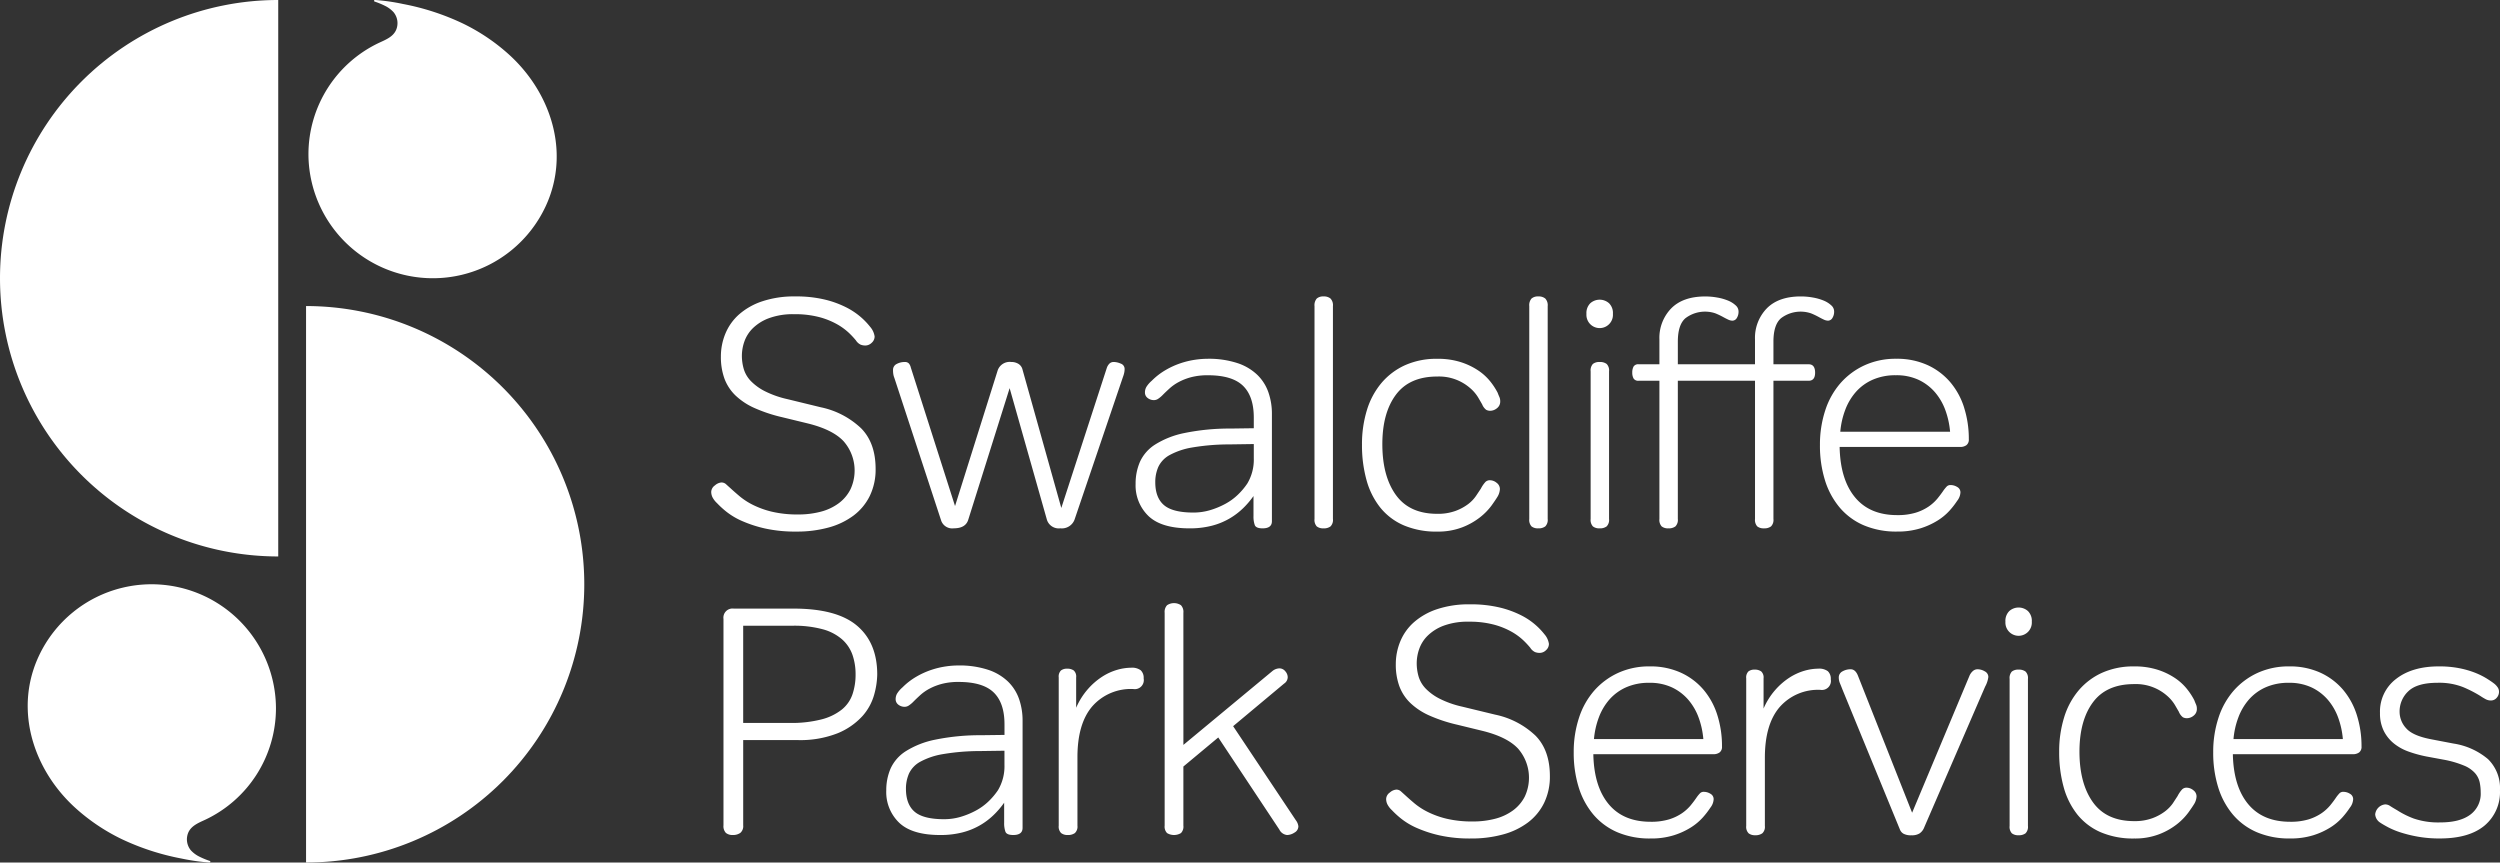 <svg xmlns="http://www.w3.org/2000/svg" viewBox="0 0 575.111 198.417"><rect x="0" y="0" width="575.111" height="198.417" fill="#333333" stroke="none"/><title>sp-service-white-logoAsset 1</title><g id="Layer_2" data-name="Layer 2"><g id="Layer_1_copy" data-name="Layer 1 copy"><path d="M343.962,164.4a19.065,19.065,0,0,1,9.287,4.848q3.291,3.368,3.293,9.287a13.8,13.8,0,0,1-1.332,6.178,12.5,12.5,0,0,1-3.738,4.514,16.909,16.909,0,0,1-5.735,2.738,27.3,27.3,0,0,1-7.325.925,32.115,32.115,0,0,1-7.179-.7,28.642,28.642,0,0,1-5.254-1.7,16.322,16.322,0,0,1-3.626-2.146,20.36,20.36,0,0,1-2.145-1.96,4.951,4.951,0,0,1-1.073-1.407,2.9,2.9,0,0,1-.259-1.183,1.887,1.887,0,0,1,.85-1.481,2.548,2.548,0,0,1,1.444-.666,1.537,1.537,0,0,1,1.072.37q.406.37,1.147,1.036.888.815,2.073,1.813a15.633,15.633,0,0,0,3,1.925,20.366,20.366,0,0,0,4.329,1.553,25.288,25.288,0,0,0,6.067.629,19.822,19.822,0,0,0,5.107-.629,11.9,11.9,0,0,0,4.106-1.923,9.042,9.042,0,0,0,2.7-3.183,10.19,10.19,0,0,0-1.553-11.025q-2.517-2.7-8.288-4.108l-5.773-1.406a34.971,34.971,0,0,1-6.363-2.108,15.277,15.277,0,0,1-4.366-2.886,10.418,10.418,0,0,1-2.517-3.849,14.453,14.453,0,0,1-.814-5.068,13.644,13.644,0,0,1,1.037-5.254,11.967,11.967,0,0,1,3.144-4.4,15.425,15.425,0,0,1,5.328-3,23.023,23.023,0,0,1,7.511-1.111,28.517,28.517,0,0,1,6.919.74,22.632,22.632,0,0,1,4.958,1.814,15.873,15.873,0,0,1,5.291,4.328,4.288,4.288,0,0,1,1.036,2.221,1.93,1.93,0,0,1-.666,1.442,2.1,2.1,0,0,1-1.479.629,3.048,3.048,0,0,1-1.037-.185,2.647,2.647,0,0,1-1.11-1,19.275,19.275,0,0,0-1.628-1.739,13.958,13.958,0,0,0-2.7-1.961,17.573,17.573,0,0,0-4.069-1.628,21.688,21.688,0,0,0-5.736-.666,15.846,15.846,0,0,0-5.808.925,10.492,10.492,0,0,0-3.7,2.331,8.03,8.03,0,0,0-1.924,3.071,9.975,9.975,0,0,0-.556,3.145,11.06,11.06,0,0,0,.444,3.183,6.849,6.849,0,0,0,1.628,2.738,12.161,12.161,0,0,0,3.219,2.331,22.054,22.054,0,0,0,5.144,1.812Z" fill="#fff"/><path d="M396.136,171.726a1.583,1.583,0,0,1-.554,1.369,2.38,2.38,0,0,1-1.444.408h-27.6q.146,7.4,3.514,11.469t9.658,4.071a14.18,14.18,0,0,0,4.255-.555,11.042,11.042,0,0,0,2.96-1.406,9.93,9.93,0,0,0,2.035-1.851q.813-1,1.406-1.887a8.716,8.716,0,0,1,.739-.887,1.2,1.2,0,0,1,.889-.3,2.853,2.853,0,0,1,1.479.443,1.394,1.394,0,0,1,.741,1.259,3.38,3.38,0,0,1-.741,1.924,19.292,19.292,0,0,1-1.739,2.257A12.95,12.95,0,0,1,389,190.337a16.822,16.822,0,0,1-3.959,1.813,17.393,17.393,0,0,1-5.328.74,18.936,18.936,0,0,1-7.659-1.442,14.966,14.966,0,0,1-5.513-4.07,17.909,17.909,0,0,1-3.367-6.253,26.625,26.625,0,0,1-1.148-8.067,25,25,0,0,1,1.222-7.955,17.771,17.771,0,0,1,3.515-6.253,16.474,16.474,0,0,1,5.512-4.069,17.092,17.092,0,0,1,7.216-1.481,16.879,16.879,0,0,1,7.178,1.444,15.093,15.093,0,0,1,5.217,3.922,16.771,16.771,0,0,1,3.181,5.845A23.648,23.648,0,0,1,396.136,171.726Zm-16.723-14.651a12.852,12.852,0,0,0-5.328,1.035,11.114,11.114,0,0,0-3.848,2.812,13.324,13.324,0,0,0-2.442,4.144,18.624,18.624,0,0,0-1.111,4.958h25.16a18.966,18.966,0,0,0-1.073-4.921A13.26,13.26,0,0,0,388.4,161a11.342,11.342,0,0,0-3.737-2.85A11.983,11.983,0,0,0,379.413,157.075Z" fill="#fff"/><path d="M406,190a2.022,2.022,0,0,1-.592,1.7,2.659,2.659,0,0,1-1.628.443,2.359,2.359,0,0,1-1.516-.443,2.1,2.1,0,0,1-.556-1.7V156.039a1.947,1.947,0,0,1,.519-1.591,2.213,2.213,0,0,1,1.4-.407,2.523,2.523,0,0,1,1.518.407,1.874,1.874,0,0,1,.554,1.591V163a16.133,16.133,0,0,1,2.7-4.292,15.732,15.732,0,0,1,3.293-2.85,13.127,13.127,0,0,1,3.4-1.554,11.762,11.762,0,0,1,3.182-.481,3.319,3.319,0,0,1,2.22.593,2.352,2.352,0,0,1,.666,1.849A2.072,2.072,0,0,1,418.8,158.7a11.734,11.734,0,0,0-9.4,3.959q-3.4,3.958-3.4,11.654Z" fill="#fff"/><path d="M423.819,158.554c-.148-.394-.322-.825-.518-1.3a3.494,3.494,0,0,1-.3-1.369,1.557,1.557,0,0,1,.851-1.442,3.768,3.768,0,0,1,1.887-.482q1.11,0,1.7,1.554l12.432,31.45,13.172-31.45a3.04,3.04,0,0,1,.851-1.183,1.616,1.616,0,0,1,1-.371,3.306,3.306,0,0,1,1.7.482,1.457,1.457,0,0,1,.814,1.295,6.246,6.246,0,0,1-.74,2.219L442.541,190.6a2.86,2.86,0,0,1-1,1.148,3.361,3.361,0,0,1-1.813.406,3.592,3.592,0,0,1-1.85-.369,1.917,1.917,0,0,1-.814-.963Z" fill="#fff"/><path d="M461.337,143.014a3.151,3.151,0,0,1,.888-2.441,3.233,3.233,0,0,1,4.292,0,3.151,3.151,0,0,1,.888,2.441,3.041,3.041,0,1,1-6.068,0Zm.962,13.172a2.19,2.19,0,0,1,.518-1.7,2.33,2.33,0,0,1,1.553-.443,2.5,2.5,0,0,1,1.592.443,2.1,2.1,0,0,1,.555,1.7V190a2.1,2.1,0,0,1-.555,1.7,2.5,2.5,0,0,1-1.592.443,2.33,2.33,0,0,1-1.553-.443,2.188,2.188,0,0,1-.518-1.7Z" fill="#fff"/><path d="M490.949,188.894a11.7,11.7,0,0,0,4.181-.666,11.3,11.3,0,0,0,2.887-1.554,8.524,8.524,0,0,0,1.812-1.849l1.111-1.7a6.854,6.854,0,0,1,1.072-1.555,1.432,1.432,0,0,1,1-.369,2.458,2.458,0,0,1,1.555.592,1.759,1.759,0,0,1,.739,1.406,3.69,3.69,0,0,1-.518,1.7q-.444.741-1.406,2.072a13.976,13.976,0,0,1-2.627,2.664,15.746,15.746,0,0,1-4.106,2.294,15.5,15.5,0,0,1-5.7.962,18.878,18.878,0,0,1-7.7-1.442,14.067,14.067,0,0,1-5.365-4.07,17.553,17.553,0,0,1-3.145-6.291,29.711,29.711,0,0,1-1.036-8.1,26.351,26.351,0,0,1,1.148-7.991,17.547,17.547,0,0,1,3.366-6.217,15.389,15.389,0,0,1,5.4-4.032,17.568,17.568,0,0,1,7.326-1.444,17.184,17.184,0,0,1,5.439.778,15.766,15.766,0,0,1,4,1.924,12.345,12.345,0,0,1,2.738,2.515,15.472,15.472,0,0,1,1.665,2.554c.149.394.284.727.408,1a2.435,2.435,0,0,1,.184,1,1.9,1.9,0,0,1-.739,1.555,2.454,2.454,0,0,1-1.555.591,1.908,1.908,0,0,1-.925-.221,2.994,2.994,0,0,1-.924-1.259q-.3-.516-.925-1.591A8.981,8.981,0,0,0,498.46,160a10.83,10.83,0,0,0-7.511-2.627q-6.364,0-9.471,4.18t-3.109,11.36q0,7.326,3.109,11.654T490.949,188.894Z" fill="#fff"/><path d="M543.255,171.726a1.586,1.586,0,0,1-.555,1.369,2.379,2.379,0,0,1-1.443.408h-27.6q.149,7.4,3.516,11.469t9.657,4.071a14.176,14.176,0,0,0,4.255-.555,11.042,11.042,0,0,0,2.96-1.406,9.957,9.957,0,0,0,2.035-1.851q.813-1,1.4-1.887a8.7,8.7,0,0,1,.74-.887,1.2,1.2,0,0,1,.888-.3,2.857,2.857,0,0,1,1.48.443,1.4,1.4,0,0,1,.741,1.259,3.387,3.387,0,0,1-.741,1.924,19.4,19.4,0,0,1-1.739,2.257,12.957,12.957,0,0,1-2.738,2.293,16.767,16.767,0,0,1-3.959,1.813,17.386,17.386,0,0,1-5.327.74,18.932,18.932,0,0,1-7.659-1.442,14.97,14.97,0,0,1-5.514-4.07,17.907,17.907,0,0,1-3.366-6.253,26.625,26.625,0,0,1-1.148-8.067,25.052,25.052,0,0,1,1.221-7.955,17.773,17.773,0,0,1,3.516-6.253,16.474,16.474,0,0,1,5.512-4.069A17.087,17.087,0,0,1,526.6,153.3a16.88,16.88,0,0,1,7.179,1.444A15.1,15.1,0,0,1,539,158.666a16.771,16.771,0,0,1,3.181,5.845A23.648,23.648,0,0,1,543.255,171.726Zm-16.724-14.651a12.852,12.852,0,0,0-5.328,1.035,11.136,11.136,0,0,0-3.849,2.812,13.341,13.341,0,0,0-2.441,4.144,18.585,18.585,0,0,0-1.111,4.958h25.161a19.091,19.091,0,0,0-1.074-4.921A13.243,13.243,0,0,0,535.521,161a11.338,11.338,0,0,0-3.736-2.85A11.986,11.986,0,0,0,526.531,157.075Z" fill="#fff"/><path d="M547.583,189.264a2.457,2.457,0,0,1-1.184-1.924,2.573,2.573,0,0,1,2.294-2.294,2.052,2.052,0,0,1,1.147.371q.555.37,1.59.962a19.854,19.854,0,0,0,3.849,1.923,17.394,17.394,0,0,0,6.142.888q4.44,0,6.845-1.775a5.964,5.964,0,0,0,2.405-5.107,11.757,11.757,0,0,0-.222-2.294,4.839,4.839,0,0,0-1.036-2.108,6.842,6.842,0,0,0-2.553-1.777,22.958,22.958,0,0,0-4.7-1.369l-4-.74a28.218,28.218,0,0,1-4.144-1.146,11.43,11.43,0,0,1-3.367-1.888,8.7,8.7,0,0,1-2.294-2.886,8.995,8.995,0,0,1-.852-4.069,9.416,9.416,0,0,1,3.7-7.845q3.7-2.886,9.841-2.886a23.691,23.691,0,0,1,4.848.445,20.811,20.811,0,0,1,3.626,1.072,17.1,17.1,0,0,1,2.516,1.259q1,.629,1.591,1.072a3.882,3.882,0,0,1,.888.889,1.778,1.778,0,0,1,.369,1.036,2.076,2.076,0,0,1-.554,1.479,1.721,1.721,0,0,1-1.295.592,2.543,2.543,0,0,1-1.221-.3,14.264,14.264,0,0,1-1.222-.74,27.984,27.984,0,0,0-3.959-2.034,15,15,0,0,0-5.882-1q-4.662,0-6.7,1.924a6.339,6.339,0,0,0-2.035,4.809,5.589,5.589,0,0,0,1.517,3.738q1.515,1.739,5.883,2.552l5.032.962a16.007,16.007,0,0,1,7.918,3.589,9.29,9.29,0,0,1,2.738,7.142,10.026,10.026,0,0,1-3.552,8.139q-3.552,2.959-10.286,2.96a28.258,28.258,0,0,1-5-.407,29.983,29.983,0,0,1-3.959-.962,18.125,18.125,0,0,1-2.886-1.184Q548.248,189.71,547.583,189.264Z" fill="#fff"/><path d="M272.231,140.973a2.235,2.235,0,0,0-.558-1.746,2.888,2.888,0,0,0-3.195,0,2.239,2.239,0,0,0-.556,1.746v48.962a2.108,2.108,0,0,0,.556,1.709,3.084,3.084,0,0,0,3.195,0,2.1,2.1,0,0,0,.558-1.709v-13.6l8.024-6.687L294.3,190.827a2.242,2.242,0,0,0,1.783,1.263,3.233,3.233,0,0,0,1.709-.558,1.661,1.661,0,0,0,.892-1.448,2.869,2.869,0,0,0-.595-1.412l-14.413-21.62,11.738-9.807a1.779,1.779,0,0,0,.818-1.486,2.094,2.094,0,0,0-.558-1.338,1.721,1.721,0,0,0-1.374-.668,2.68,2.68,0,0,0-1.56.594l-20.506,17.014Zm-24.37,33.211q0-7.727,3.418-11.7a11.787,11.787,0,0,1,9.436-3.974,2.08,2.08,0,0,0,2.378-2.452,2.365,2.365,0,0,0-.669-1.858,3.344,3.344,0,0,0-2.229-.594,11.78,11.78,0,0,0-3.195.483,13.1,13.1,0,0,0-3.417,1.56,15.774,15.774,0,0,0-3.307,2.861,16.2,16.2,0,0,0-2.712,4.309v-6.984a1.879,1.879,0,0,0-.557-1.6,2.53,2.53,0,0,0-1.523-.409,2.226,2.226,0,0,0-1.411.409,1.955,1.955,0,0,0-.52,1.6v34.1a2.1,2.1,0,0,0,.557,1.709,2.372,2.372,0,0,0,1.522.446,2.678,2.678,0,0,0,1.636-.446,2.033,2.033,0,0,0,.593-1.709Zm-16.79-1.486v3.269a10.723,10.723,0,0,1-1.486,5.8,15.864,15.864,0,0,1-2.154,2.563,13.261,13.261,0,0,1-2.9,2.117,18.185,18.185,0,0,1-3.492,1.449,13.386,13.386,0,0,1-3.863.557q-4.756,0-6.761-1.708t-2.006-5.276a8.627,8.627,0,0,1,.705-3.528,6.042,6.042,0,0,1,2.6-2.713,16.532,16.532,0,0,1,5.2-1.746,51.335,51.335,0,0,1,8.582-.705Zm-5.349-3.566a51.521,51.521,0,0,0-10.662,1.04,20.123,20.123,0,0,0-6.687,2.638,9.3,9.3,0,0,0-3.492,3.975,12.532,12.532,0,0,0-1,5.052,9.774,9.774,0,0,0,2.971,7.43q2.971,2.825,9.436,2.823a20.137,20.137,0,0,0,5.089-.594,15.931,15.931,0,0,0,7.207-4.013A19.671,19.671,0,0,0,231,184.66v4.607a5.79,5.79,0,0,0,.3,2.08q.3.741,1.783.743,2.154,0,2.155-1.635V165.714a14.958,14.958,0,0,0-.78-4.829,10.374,10.374,0,0,0-2.527-4.049,12.014,12.014,0,0,0-4.606-2.749,21.108,21.108,0,0,0-6.946-1,20.072,20.072,0,0,0-2.824.223,19.332,19.332,0,0,0-3.269.78,18.436,18.436,0,0,0-3.455,1.56,15.479,15.479,0,0,0-3.232,2.489,6.316,6.316,0,0,0-1.226,1.412,2.537,2.537,0,0,0-.334,1.263,1.551,1.551,0,0,0,.631,1.3,2.321,2.321,0,0,0,1.45.483,1.748,1.748,0,0,0,.891-.26,6.62,6.62,0,0,0,1.189-1q.669-.669,1.523-1.449a10.563,10.563,0,0,1,2.08-1.449,13.272,13.272,0,0,1,2.861-1.114,14.793,14.793,0,0,1,3.863-.446q5.573,0,8.061,2.414t2.489,7.319v2.452ZM170.3,191.607a2.019,2.019,0,0,0,.668-1.746V170.247h12.408a23.4,23.4,0,0,0,9.4-1.6,15.772,15.772,0,0,0,5.609-3.9,12.371,12.371,0,0,0,2.712-4.942,18.27,18.27,0,0,0,.706-4.643q0-7.279-4.644-11.219t-14.6-3.937H168.81a2.1,2.1,0,0,0-2.378,2.377v47.476a2.234,2.234,0,0,0,.557,1.746,2.369,2.369,0,0,0,1.6.483,2.848,2.848,0,0,0,1.709-.483m.668-25.3V143.945h11.368a25.064,25.064,0,0,1,6.946.818,11.2,11.2,0,0,1,4.459,2.34,8.548,8.548,0,0,1,2.377,3.567,13.7,13.7,0,0,1,.706,4.494,14.032,14.032,0,0,1-.706,4.532,7.751,7.751,0,0,1-2.452,3.529,12.512,12.512,0,0,1-4.68,2.267,27.765,27.765,0,0,1-7.319.817Z" fill="#fff"/><path d="M451.843,93.789a16.825,16.825,0,0,0-3.195-5.869,15.151,15.151,0,0,0-5.238-3.939,16.947,16.947,0,0,0-7.207-1.448,17.137,17.137,0,0,0-7.244,1.486,16.527,16.527,0,0,0-5.535,4.086,17.837,17.837,0,0,0-3.529,6.278,25.126,25.126,0,0,0-1.226,7.987,26.733,26.733,0,0,0,1.152,8.1,17.986,17.986,0,0,0,3.38,6.277,15.022,15.022,0,0,0,5.535,4.087,19.013,19.013,0,0,0,7.69,1.449,17.559,17.559,0,0,0,5.349-.738,17,17,0,0,0,3.975-1.807,12.889,12.889,0,0,0,2.749-2.288,19.153,19.153,0,0,0,1.746-2.251,3.36,3.36,0,0,0,.743-1.918,1.39,1.39,0,0,0-.743-1.254,2.9,2.9,0,0,0-1.486-.443,1.211,1.211,0,0,0-.891.3,8.687,8.687,0,0,0-.743.892q-.6.891-1.412,1.894a9.953,9.953,0,0,1-2.043,1.858,11.057,11.057,0,0,1-2.972,1.411,14.177,14.177,0,0,1-4.272.558q-6.317,0-9.7-4.107t-3.529-11.57h27.713a2.389,2.389,0,0,0,1.449-.409,1.591,1.591,0,0,0,.557-1.374,23.767,23.767,0,0,0-1.077-7.244M441.4,87.4a11.387,11.387,0,0,1,3.752,2.861,13.318,13.318,0,0,1,2.377,4.123,19.144,19.144,0,0,1,1.078,4.941H423.349a18.687,18.687,0,0,1,1.115-4.978,13.39,13.39,0,0,1,2.452-4.161,11.162,11.162,0,0,1,3.863-2.823,12.89,12.89,0,0,1,5.35-1.04A12.027,12.027,0,0,1,441.4,87.4M416.552,72.057a16.437,16.437,0,0,1,1.745.817c.446.249.855.458,1.226.632a2.4,2.4,0,0,0,1,.26,1.2,1.2,0,0,0,1-.595,2.712,2.712,0,0,0,.408-1.56,1.873,1.873,0,0,0-.669-1.374,5.779,5.779,0,0,0-1.709-1.078,11.628,11.628,0,0,0-2.452-.706,15.591,15.591,0,0,0-2.823-.26q-5.126,0-7.838,2.749a9.72,9.72,0,0,0-2.712,7.133V83.8H385.978V78.6q0-3.937,1.783-5.424a7.465,7.465,0,0,1,6.8-1.114,16.437,16.437,0,0,1,1.745.817c.446.249.855.458,1.227.632a2.4,2.4,0,0,0,1,.26,1.2,1.2,0,0,0,1-.595,2.712,2.712,0,0,0,.408-1.56,1.873,1.873,0,0,0-.669-1.374,5.779,5.779,0,0,0-1.709-1.078,11.635,11.635,0,0,0-2.451-.706,15.61,15.61,0,0,0-2.824-.26q-5.126,0-7.838,2.749a9.72,9.72,0,0,0-2.712,7.133V83.8h-4.755a1.252,1.252,0,0,0-1.189.52,2.85,2.85,0,0,0-.3,1.412,2.671,2.671,0,0,0,.3,1.337,1.25,1.25,0,0,0,1.189.52h4.755v31.8a2.2,2.2,0,0,0,.52,1.709,2.344,2.344,0,0,0,1.56.446,2.507,2.507,0,0,0,1.6-.446,2.1,2.1,0,0,0,.557-1.709v-31.8h17.757v31.8a2.2,2.2,0,0,0,.52,1.709,2.344,2.344,0,0,0,1.56.446,2.507,2.507,0,0,0,1.6-.446,2.1,2.1,0,0,0,.557-1.709v-31.8h8.1q1.487,0,1.486-1.857,0-1.932-1.486-1.932h-8.1V78.6q0-3.937,1.783-5.424a7.465,7.465,0,0,1,6.8-1.114m-50.709,2.526a3.054,3.054,0,0,0,5.2-2.378,3.166,3.166,0,0,0-.891-2.451,3.248,3.248,0,0,0-4.31,0,3.166,3.166,0,0,0-.891,2.451,3.064,3.064,0,0,0,.891,2.378m.075,44.8a2.2,2.2,0,0,0,.52,1.709,2.344,2.344,0,0,0,1.56.446,2.509,2.509,0,0,0,1.6-.446,2.108,2.108,0,0,0,.557-1.709V85.43a2.108,2.108,0,0,0-.557-1.708,2.5,2.5,0,0,0-1.6-.446,2.338,2.338,0,0,0-1.56.446,2.2,2.2,0,0,0-.52,1.708Zm-14.117,0a2.2,2.2,0,0,0,.52,1.709,2.345,2.345,0,0,0,1.561.446,2.5,2.5,0,0,0,1.6-.446,2.1,2.1,0,0,0,.557-1.709V70.422a2.235,2.235,0,0,0-.557-1.746,2.367,2.367,0,0,0-1.6-.483,2.22,2.22,0,0,0-1.561.483,2.336,2.336,0,0,0-.52,1.746Zm-30.684-5.525Q318,109.524,318,102.184q0-7.188,3.12-11.376t9.51-4.189a10.881,10.881,0,0,1,7.541,2.638,9.023,9.023,0,0,1,1.857,2.154q.632,1.078.929,1.6a2.992,2.992,0,0,0,.929,1.263,1.911,1.911,0,0,0,.929.223,2.463,2.463,0,0,0,1.56-.595,1.9,1.9,0,0,0,.743-1.56,2.434,2.434,0,0,0-.186-1q-.186-.408-.408-1a15.641,15.641,0,0,0-1.672-2.564,12.4,12.4,0,0,0-2.749-2.525,15.909,15.909,0,0,0-4.012-1.932,17.3,17.3,0,0,0-5.461-.78,17.633,17.633,0,0,0-7.355,1.448,15.454,15.454,0,0,0-5.424,4.05,17.643,17.643,0,0,0-3.381,6.241,26.5,26.5,0,0,0-1.151,8.024,29.813,29.813,0,0,0,1.04,8.135,17.6,17.6,0,0,0,3.157,6.315,14.109,14.109,0,0,0,5.387,4.087,18.949,18.949,0,0,0,7.727,1.449,15.505,15.505,0,0,0,5.721-.972,15.832,15.832,0,0,0,4.123-2.318,14.048,14.048,0,0,0,2.638-2.691q.965-1.347,1.412-2.095a3.746,3.746,0,0,0,.52-1.719,1.781,1.781,0,0,0-.743-1.42,2.456,2.456,0,0,0-1.56-.6,1.44,1.44,0,0,0-1,.371,6.909,6.909,0,0,0-1.077,1.56l-1.114,1.672a8.157,8.157,0,0,1-1.821,1.895,11.378,11.378,0,0,1-2.9,1.56,11.752,11.752,0,0,1-4.2.668q-6.39,0-9.51-4.336m-18.723,5.525a2.2,2.2,0,0,0,.52,1.709,2.345,2.345,0,0,0,1.561.446,2.506,2.506,0,0,0,1.6-.446,2.108,2.108,0,0,0,.557-1.709V70.422a2.239,2.239,0,0,0-.557-1.746,2.368,2.368,0,0,0-1.6-.483,2.22,2.22,0,0,0-1.561.483,2.336,2.336,0,0,0-.52,1.746Zm-13.967-17.237v3.269a10.726,10.726,0,0,1-1.486,5.8,15.735,15.735,0,0,1-2.155,2.563,13.2,13.2,0,0,1-2.9,2.118,18.211,18.211,0,0,1-3.492,1.449,13.393,13.393,0,0,1-3.864.557q-4.755,0-6.761-1.709t-2.006-5.275a8.635,8.635,0,0,1,.706-3.529,6.051,6.051,0,0,1,2.6-2.712,16.5,16.5,0,0,1,5.2-1.746,51.2,51.2,0,0,1,8.581-.705Zm-5.349-3.566a51.513,51.513,0,0,0-10.662,1.04,20.108,20.108,0,0,0-6.686,2.638,9.286,9.286,0,0,0-3.492,3.975,12.512,12.512,0,0,0-1,5.052,9.767,9.767,0,0,0,2.972,7.429q2.971,2.826,9.436,2.824a20.1,20.1,0,0,0,5.09-.595,16.027,16.027,0,0,0,4.048-1.634,16.2,16.2,0,0,0,3.158-2.378,19.735,19.735,0,0,0,2.415-2.823v4.606a5.77,5.77,0,0,0,.3,2.081q.3.741,1.783.743,2.154,0,2.155-1.635V95.163a14.958,14.958,0,0,0-.78-4.829,10.382,10.382,0,0,0-2.526-4.05,12.037,12.037,0,0,0-4.607-2.748,21.11,21.11,0,0,0-6.947-1,20.058,20.058,0,0,0-2.823.223,19.429,19.429,0,0,0-3.269.78,18.372,18.372,0,0,0-3.455,1.56,15.42,15.42,0,0,0-3.232,2.489A6.316,6.316,0,0,0,263.723,89a2.547,2.547,0,0,0-.334,1.263,1.549,1.549,0,0,0,.632,1.3,2.314,2.314,0,0,0,1.448.483,1.743,1.743,0,0,0,.892-.261,6.572,6.572,0,0,0,1.188-1q.669-.669,1.524-1.449a10.593,10.593,0,0,1,2.08-1.449,13.211,13.211,0,0,1,2.86-1.114,14.8,14.8,0,0,1,3.864-.446q5.572,0,8.061,2.414t2.489,7.319v2.452ZM219.7,116.412,209.524,84.539a2.2,2.2,0,0,0-.446-.929,1.233,1.233,0,0,0-.966-.334,3.867,3.867,0,0,0-1.82.446,1.485,1.485,0,0,0-.854,1.411,5.673,5.673,0,0,0,.074,1,3.915,3.915,0,0,0,.223.78l10.773,32.84a2.689,2.689,0,0,0,2.9,1.783q2.746,0,3.343-2.006l9.51-30.239,8.544,30.164a2.852,2.852,0,0,0,3.121,2.081,3.107,3.107,0,0,0,3.269-2.006l11.144-32.84a5.915,5.915,0,0,0,.261-.854,4.148,4.148,0,0,0,.111-.929,1.291,1.291,0,0,0-.892-1.263,4.162,4.162,0,0,0-1.56-.371,1.407,1.407,0,0,0-1.04.371,2.669,2.669,0,0,0-.595.966l-10.476,32.245-8.915-31.8a2.114,2.114,0,0,0-.929-1.337,3.062,3.062,0,0,0-1.672-.446,2.923,2.923,0,0,0-3.12,1.931ZM181.143,91.82a22.254,22.254,0,0,1-5.164-1.813,12.257,12.257,0,0,1-3.231-2.331,6.841,6.841,0,0,1-1.635-2.739,11,11,0,0,1-.446-3.183,9.935,9.935,0,0,1,.557-3.145,8.036,8.036,0,0,1,1.932-3.072,10.519,10.519,0,0,1,3.715-2.332,15.976,15.976,0,0,1,5.832-.925,21.8,21.8,0,0,1,5.758.668,17.559,17.559,0,0,1,4.086,1.635,14.009,14.009,0,0,1,2.713,1.969,19.281,19.281,0,0,1,1.634,1.746,2.65,2.65,0,0,0,1.115,1,3.062,3.062,0,0,0,1.04.186,2.119,2.119,0,0,0,1.486-.632,1.941,1.941,0,0,0,.668-1.449,4.306,4.306,0,0,0-1.04-2.229,16.2,16.2,0,0,0-1.969-2.084,16.564,16.564,0,0,0-3.343-2.289,22.439,22.439,0,0,0-4.978-1.854,28.092,28.092,0,0,0-6.947-.757,23.132,23.132,0,0,0-7.541,1.115,15.482,15.482,0,0,0-5.35,3.009,12.021,12.021,0,0,0-3.157,4.421,13.714,13.714,0,0,0-1.04,5.275,14.5,14.5,0,0,0,.817,5.089,10.464,10.464,0,0,0,2.526,3.864,15.338,15.338,0,0,0,4.384,2.9,35.046,35.046,0,0,0,6.389,2.118l5.8,1.411q5.794,1.413,8.321,4.124a10.23,10.23,0,0,1,1.56,11.07,9.091,9.091,0,0,1-2.712,3.2,11.95,11.95,0,0,1-4.123,1.931,19.883,19.883,0,0,1-5.127.632,25.381,25.381,0,0,1-6.092-.632,20.516,20.516,0,0,1-4.347-1.559,15.856,15.856,0,0,1-3.009-1.932q-1.19-1-2.08-1.821c-.5-.446-.88-.791-1.152-1.04a1.542,1.542,0,0,0-1.077-.371,2.548,2.548,0,0,0-1.449.668,1.9,1.9,0,0,0-.854,1.486,2.932,2.932,0,0,0,.26,1.189,5.035,5.035,0,0,0,1.077,1.412,20.36,20.36,0,0,0,2.155,1.968,16.34,16.34,0,0,0,3.64,2.155,28.782,28.782,0,0,0,5.276,1.709,32.278,32.278,0,0,0,7.206.706,27.439,27.439,0,0,0,7.356-.929,17.016,17.016,0,0,0,5.758-2.749,12.559,12.559,0,0,0,3.752-4.532,13.854,13.854,0,0,0,1.337-6.2q0-5.943-3.306-9.324a19.129,19.129,0,0,0-9.324-4.867Z" fill="#fff"/><path d="M70.406,198.416a64.005,64.005,0,1,0,0-128.01Z" fill="#fff"/><path d="M64.006,0a64.005,64.005,0,1,0,0,128.01Z" fill="#fff"/><path d="M128.06,35.389c-.191-8.377-4.189-16.5-10.558-22.461a44.962,44.962,0,0,0-11.129-7.576A56.643,56.643,0,0,0,92.691.913,46.454,46.454,0,0,0,86.342,0h-.029a.511.511,0,0,0-.174.027.18.18,0,0,0-.091.136.177.177,0,0,0,.111.187,18.524,18.524,0,0,1,2.406.993,6.5,6.5,0,0,1,1.98,1.473,3.972,3.972,0,0,1,.621,3.967C90.5,8.449,88.75,9.127,87.237,9.831A28.354,28.354,0,0,0,70.957,35.39v.062c0,.069,0,.138,0,.206a28.619,28.619,0,0,0,54.554,11.827,26.955,26.955,0,0,0,2.547-12.1" fill="#fff"/><path d="M6.38,163.027c.191,8.378,4.189,16.5,10.557,22.462a45.008,45.008,0,0,0,11.129,7.576A56.759,56.759,0,0,0,41.748,197.5a46.759,46.759,0,0,0,6.35.912h.029a.506.506,0,0,0,.173-.028.178.178,0,0,0-.02-.322,18.569,18.569,0,0,1-2.405-.993,6.549,6.549,0,0,1-1.981-1.473,3.971,3.971,0,0,1-.62-3.967c.668-1.667,2.415-2.345,3.929-3.048a28.358,28.358,0,0,0,16.279-25.56v-.062c0-.069,0-.138,0-.205A28.62,28.62,0,0,0,8.926,150.931a26.959,26.959,0,0,0-2.546,12.1" fill="#fff"/></g></g></svg>